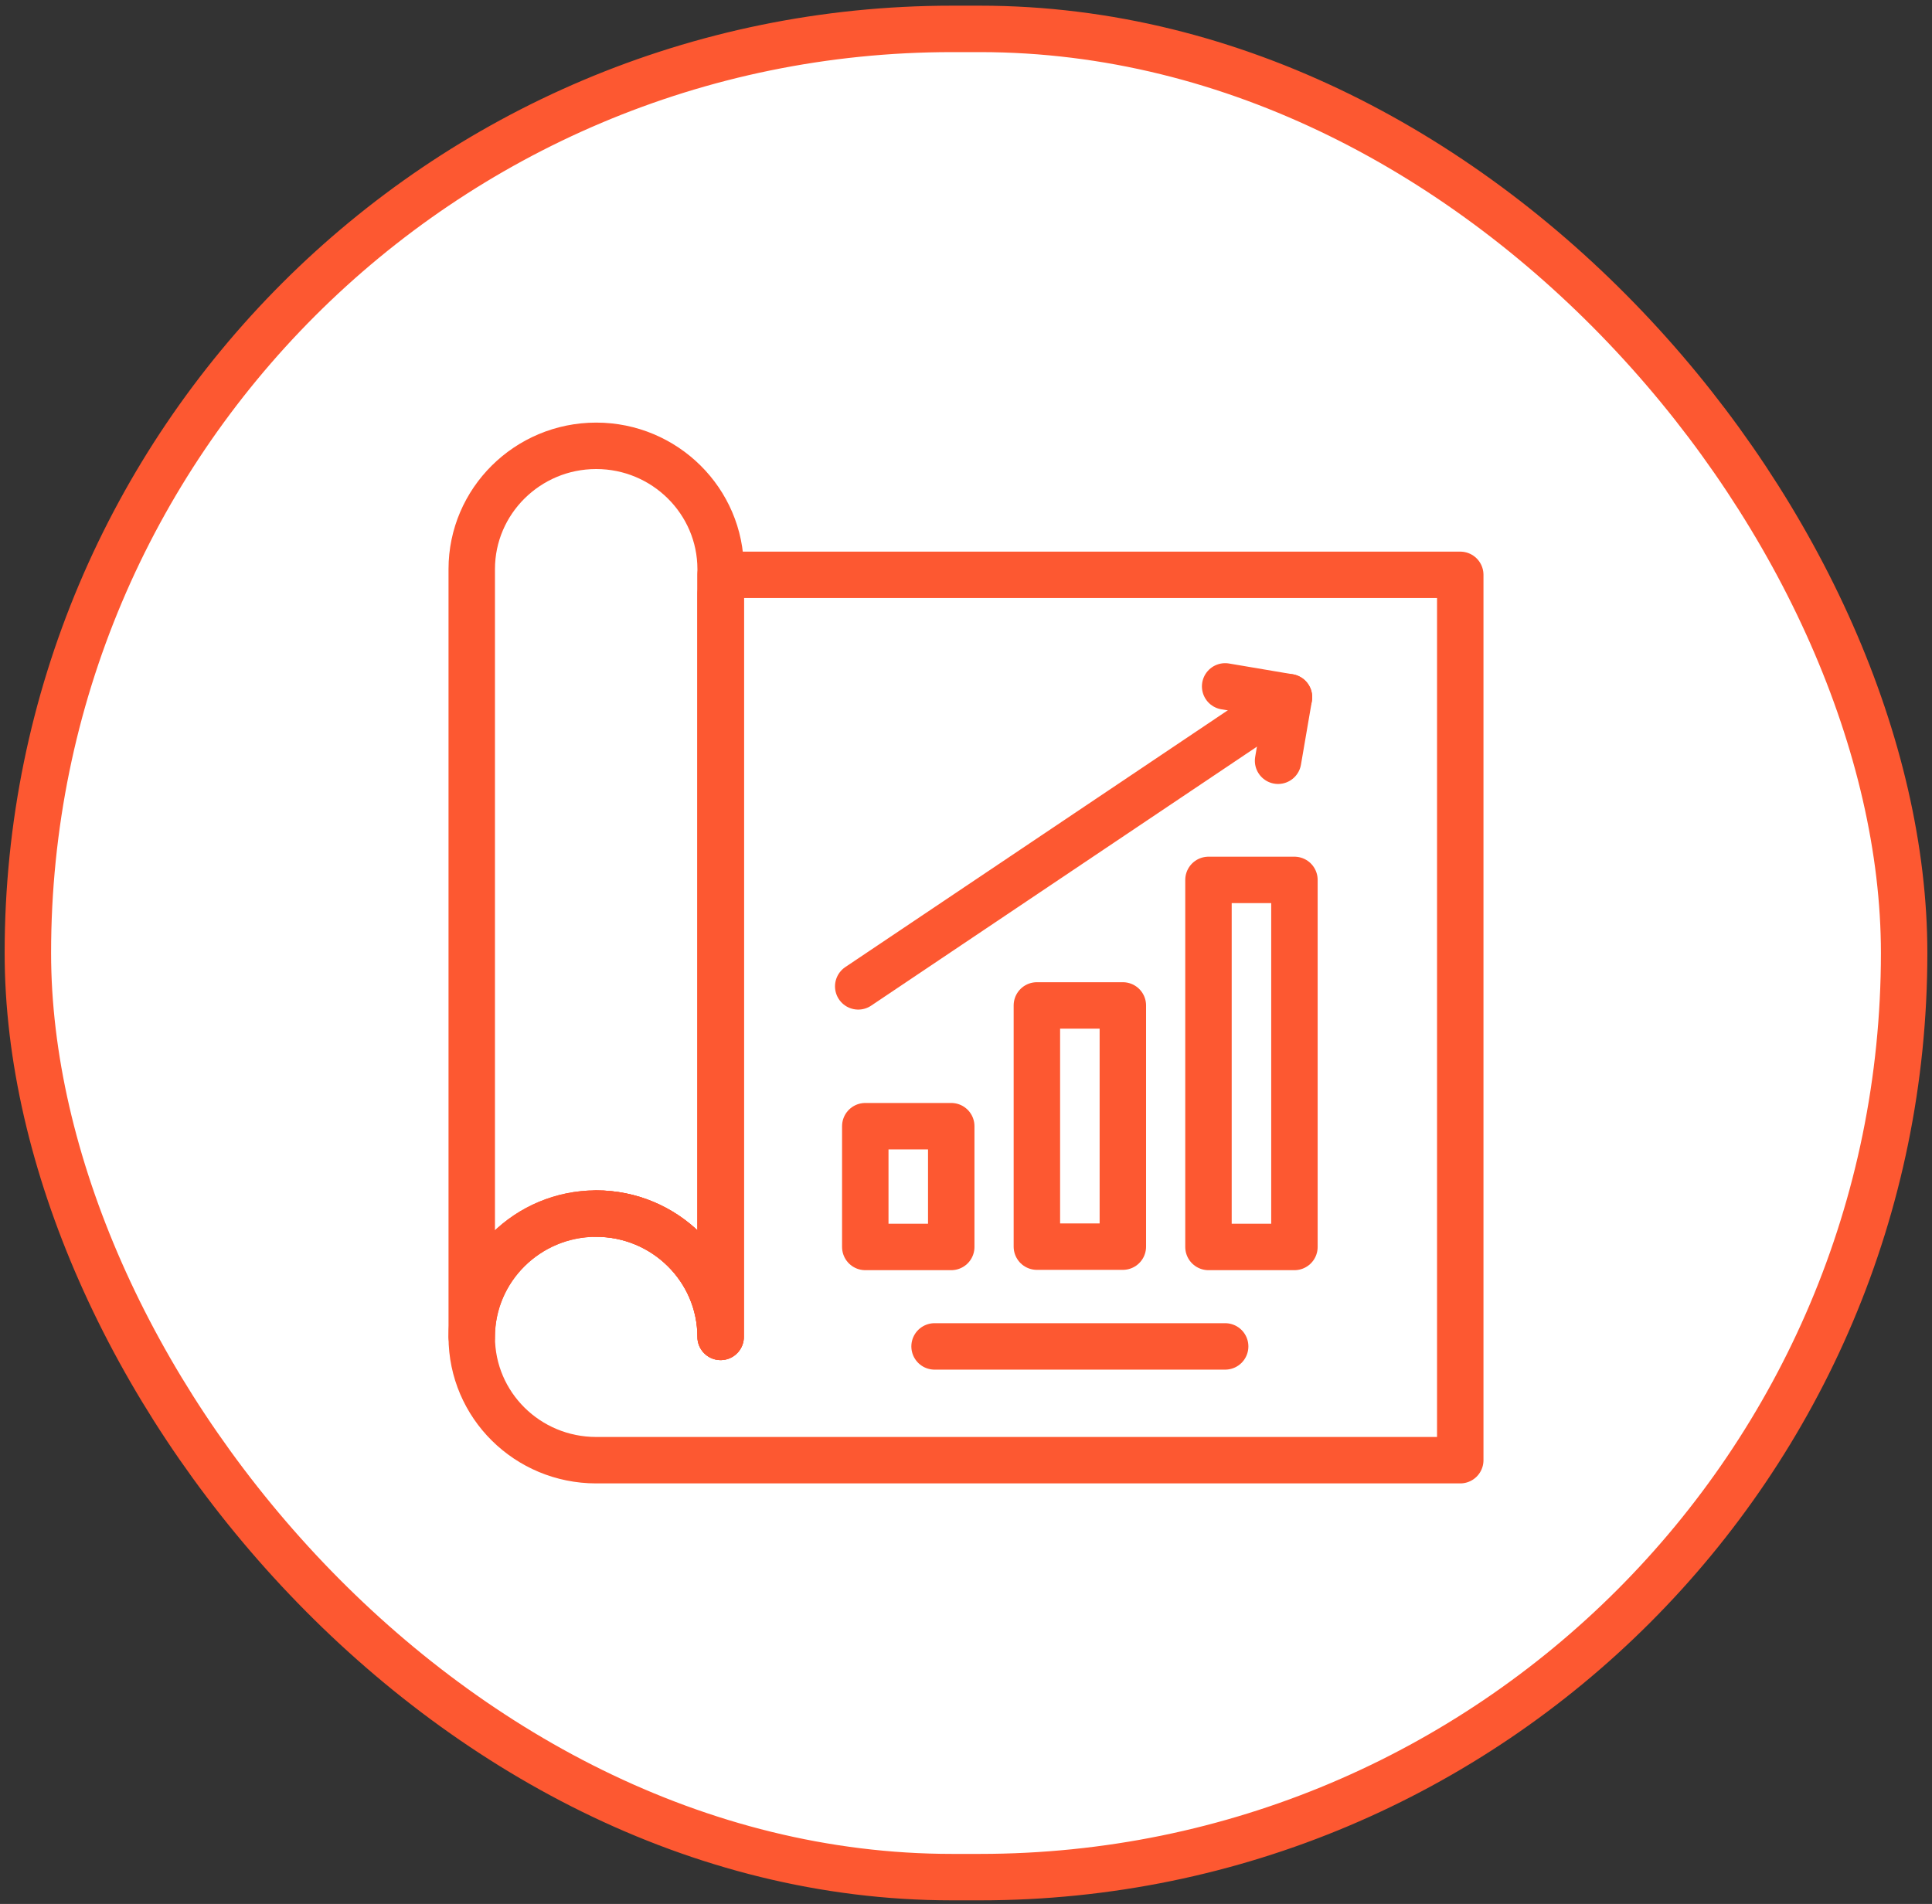 <?xml version="1.0" encoding="UTF-8"?>
<svg xmlns="http://www.w3.org/2000/svg" width="208" height="205" viewBox="0 0 208 205" fill="none">
  <rect x="0" y="0" width="208" height="205" fill="#333333" stroke="none"/>
  <rect x="3" y="3.111" width="202" height="199" rx="99.5" fill="white"></rect>
  <rect x="3" y="3.111" width="202" height="199" rx="99.5" stroke="#FD5831" stroke-width="5"></rect>
  <path d="M92.397 106.203L138.772 75.067" stroke="#FD5831" stroke-width="5" stroke-miterlimit="10" stroke-linecap="round" stroke-linejoin="round"></path>
  <path d="M131.9 73.904L138.772 75.067L137.598 81.91" stroke="#FD5831" stroke-width="5" stroke-miterlimit="10" stroke-linecap="round" stroke-linejoin="round"></path>
  <path d="M64.186 130.667C71.576 130.667 77.584 136.621 77.584 143.943V63.947" stroke="#FD5831" stroke-width="5" stroke-miterlimit="10" stroke-linecap="round" stroke-linejoin="round"></path>
  <path d="M157.212 61.894V157.219H64.186C56.796 157.219 50.788 151.299 50.788 143.943C50.788 136.621 56.796 130.667 64.186 130.667C71.576 130.667 77.584 136.621 77.584 143.943V61.894H157.212Z" stroke="#FD5831" stroke-width="5" stroke-miterlimit="10" stroke-linecap="round" stroke-linejoin="round"></path>
  <path d="M77.584 61.278V143.943C77.584 136.621 71.576 130.667 64.186 130.667C56.796 130.667 50.788 136.621 50.788 143.943V61.278C50.788 53.956 56.796 48.002 64.186 48.002C71.576 48.002 77.584 53.956 77.584 61.278Z" stroke="#FD5831" stroke-width="5" stroke-miterlimit="10" stroke-linecap="round" stroke-linejoin="round"></path>
  <path d="M102.411 121.258H93.157V134.26H102.411V121.258Z" stroke="#FD5831" stroke-width="5" stroke-miterlimit="10" stroke-linecap="round" stroke-linejoin="round"></path>
  <path d="M120.886 108.256H111.631V134.226H120.886V108.256Z" stroke="#FD5831" stroke-width="5" stroke-miterlimit="10" stroke-linecap="round" stroke-linejoin="round"></path>
  <path d="M139.359 94.741H130.105V134.26H139.359V94.741Z" stroke="#FD5831" stroke-width="5" stroke-miterlimit="10" stroke-linecap="round" stroke-linejoin="round"></path>
  <path d="M100.616 144.969H131.901" stroke="#FD5831" stroke-width="5" stroke-miterlimit="10" stroke-linecap="round" stroke-linejoin="round"></path>
</svg>

